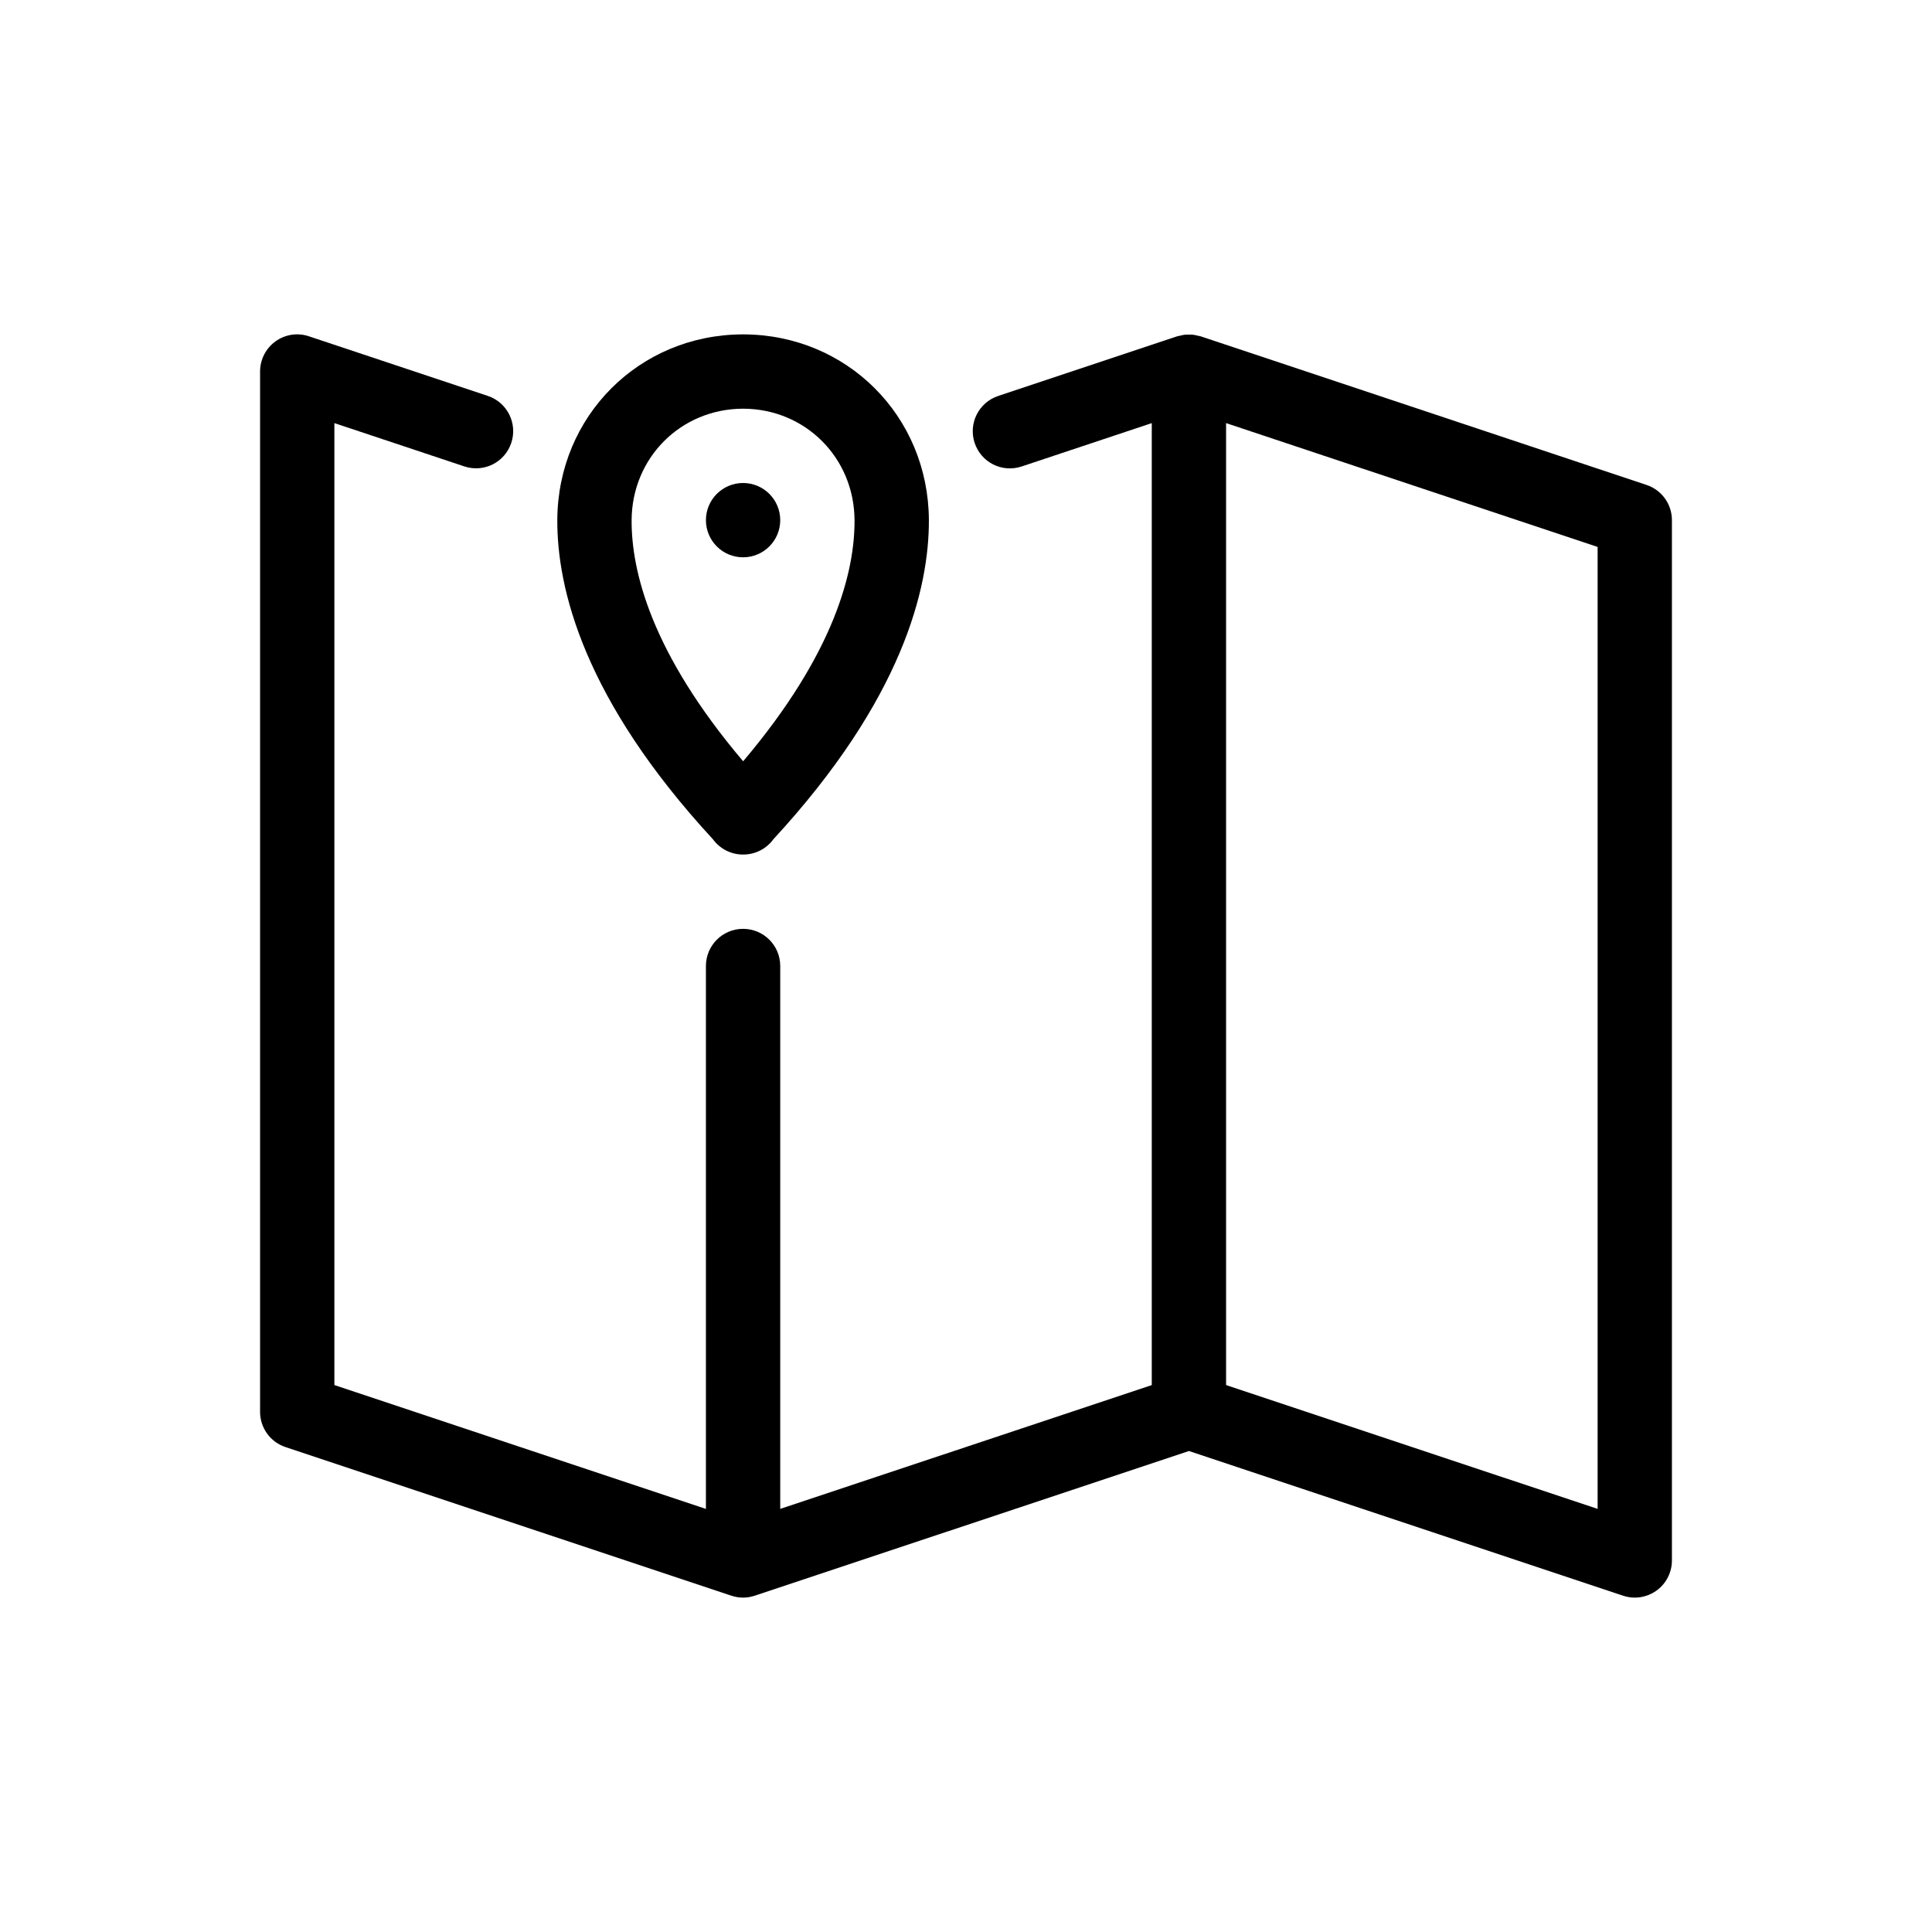 <?xml version="1.0" encoding="utf-8"?>
<!-- Generator: Adobe Illustrator 22.1.0, SVG Export Plug-In . SVG Version: 6.00 Build 0)  -->
<svg version="1.1" xmlns="http://www.w3.org/2000/svg" xmlns:xlink="http://www.w3.org/1999/xlink" x="0px" y="0px"
	 viewBox="0 0 52 52" style="enable-background:new 0 0 52 52;" xml:space="preserve">
<style type="text/css">
	.st0{display:none;}
	.st1{display:inline;}
	.st2{fill:none;}
</style>
<g id="stroke">
	<g>
		<path d="M21,40.612V26c0-0.553-0.447-1-1-1s-1,0.447-1,1v14.613L9,37.279V11.388l3.496,1.165
			c0.529,0.175,1.09-0.108,1.265-0.632c0.175-0.524-0.108-1.091-0.632-1.265L8.316,9.052
			C8.011,8.948,7.676,9,7.415,9.188S7,9.679,7,10v28c0,0.431,0.275,0.812,0.684,0.948l12,4
			c0.002,0.001,0.003,0,0.005,0.001C19.789,42.982,19.894,43,20,43c0.107,0,0.212-0.018,0.311-0.051
			c0.002-0.001,0.003-0,0.005-0.001L32,39.054l11.684,3.894C43.787,42.983,43.894,43,44,43
			c0.207,0,0.412-0.065,0.585-0.189C44.846,42.623,45,42.321,45,42V14c0-0.431-0.275-0.812-0.684-0.948l-12-4
			c-0.024-0.008-0.049-0.009-0.073-0.015c-0.043-0.011-0.085-0.022-0.129-0.027
			c-0.039-0.005-0.076-0.004-0.115-0.004c-0.038,0-0.076-0.001-0.115,0.004c-0.044,0.005-0.087,0.016-0.131,0.027
			c-0.023,0.006-0.047,0.007-0.07,0.015l-4.818,1.606c-0.523,0.174-0.807,0.74-0.632,1.265
			c0.175,0.523,0.736,0.808,1.265,0.632L31,11.388v25.892L21,40.612z M43,40.612l-10-3.333V11.388l10,3.333V40.612z"/>
		<circle cx="20" cy="14" r="1"/>
		<path d="M20.013,9c-0.003,0-0.005,0-0.008,0c-0.004,0-0.006,0-0.01,0c-0.004-0.001-0.006-0.001-0.008,0
			C17.204,9.009,15.015,11.197,15,13.99c-0.009,1.848,0.713,4.834,4.188,8.598C19.373,22.843,19.673,23,19.997,23
			h0.01c0.324,0,0.624-0.157,0.81-0.413c3.472-3.764,4.192-6.749,4.184-8.597C24.985,11.197,22.796,9.009,20.013,9
			z M20.002,20.49C17.531,17.575,16.993,15.374,17,14c0.009-1.681,1.326-2.997,3-3c1.674,0.003,2.991,1.319,3,3
			C23.007,15.374,22.47,17.575,20.002,20.49z"/>
	</g>
</g>
<g id="filled" class="st0">
	<g class="st1">
		<path d="M44.316,13.052L33,9.28V39.387l10.684,3.561C43.787,42.983,43.894,43,44,43c0.207,0,0.412-0.065,0.585-0.189
			C44.846,42.623,45,42.321,45,42V14C45,13.569,44.725,13.188,44.316,13.052z"/>
		<path d="M19.998,23h0.009c0.324,0,0.622-0.156,0.808-0.41c3.474-3.765,4.195-6.752,4.186-8.6
			C24.985,11.197,22.796,9.009,20.013,9c-0.003,0-0.005,0-0.008,0c-0.003,0-0.007,0-0.01,0c-0.003,0-0.005,0-0.008,0
			c-2.784,0.009-4.973,2.197-4.987,4.99c-0.009,1.849,0.713,4.835,4.19,8.6C19.376,22.844,19.674,23,19.998,23z
			 M18,14c0-1.105,0.895-2,2-2s2,0.895,2,2s-0.895,2-2,2S18,15.104,18,14z"/>
		<g>
			<path d="M26.263,10.859c0.463,0.936,0.731,1.991,0.737,3.121c0.012,2.191-0.789,5.686-4.658,9.904
				c-0.351,0.435-0.823,0.743-1.342,0.926v17.91l10-3.333V9.28L26.263,10.859z"/>
			<path d="M13,13.98c0.006-1.13,0.274-2.186,0.737-3.122L8.316,9.052C8.011,8.948,7.676,9,7.415,9.188
				C7.154,9.377,7,9.679,7,10v28c0,0.431,0.275,0.812,0.684,0.948L19,42.721V24.808
				c-0.518-0.185-0.987-0.491-1.337-0.924C13.792,19.667,12.989,16.174,13,13.98z"/>
		</g>
	</g>
</g>
</svg>
